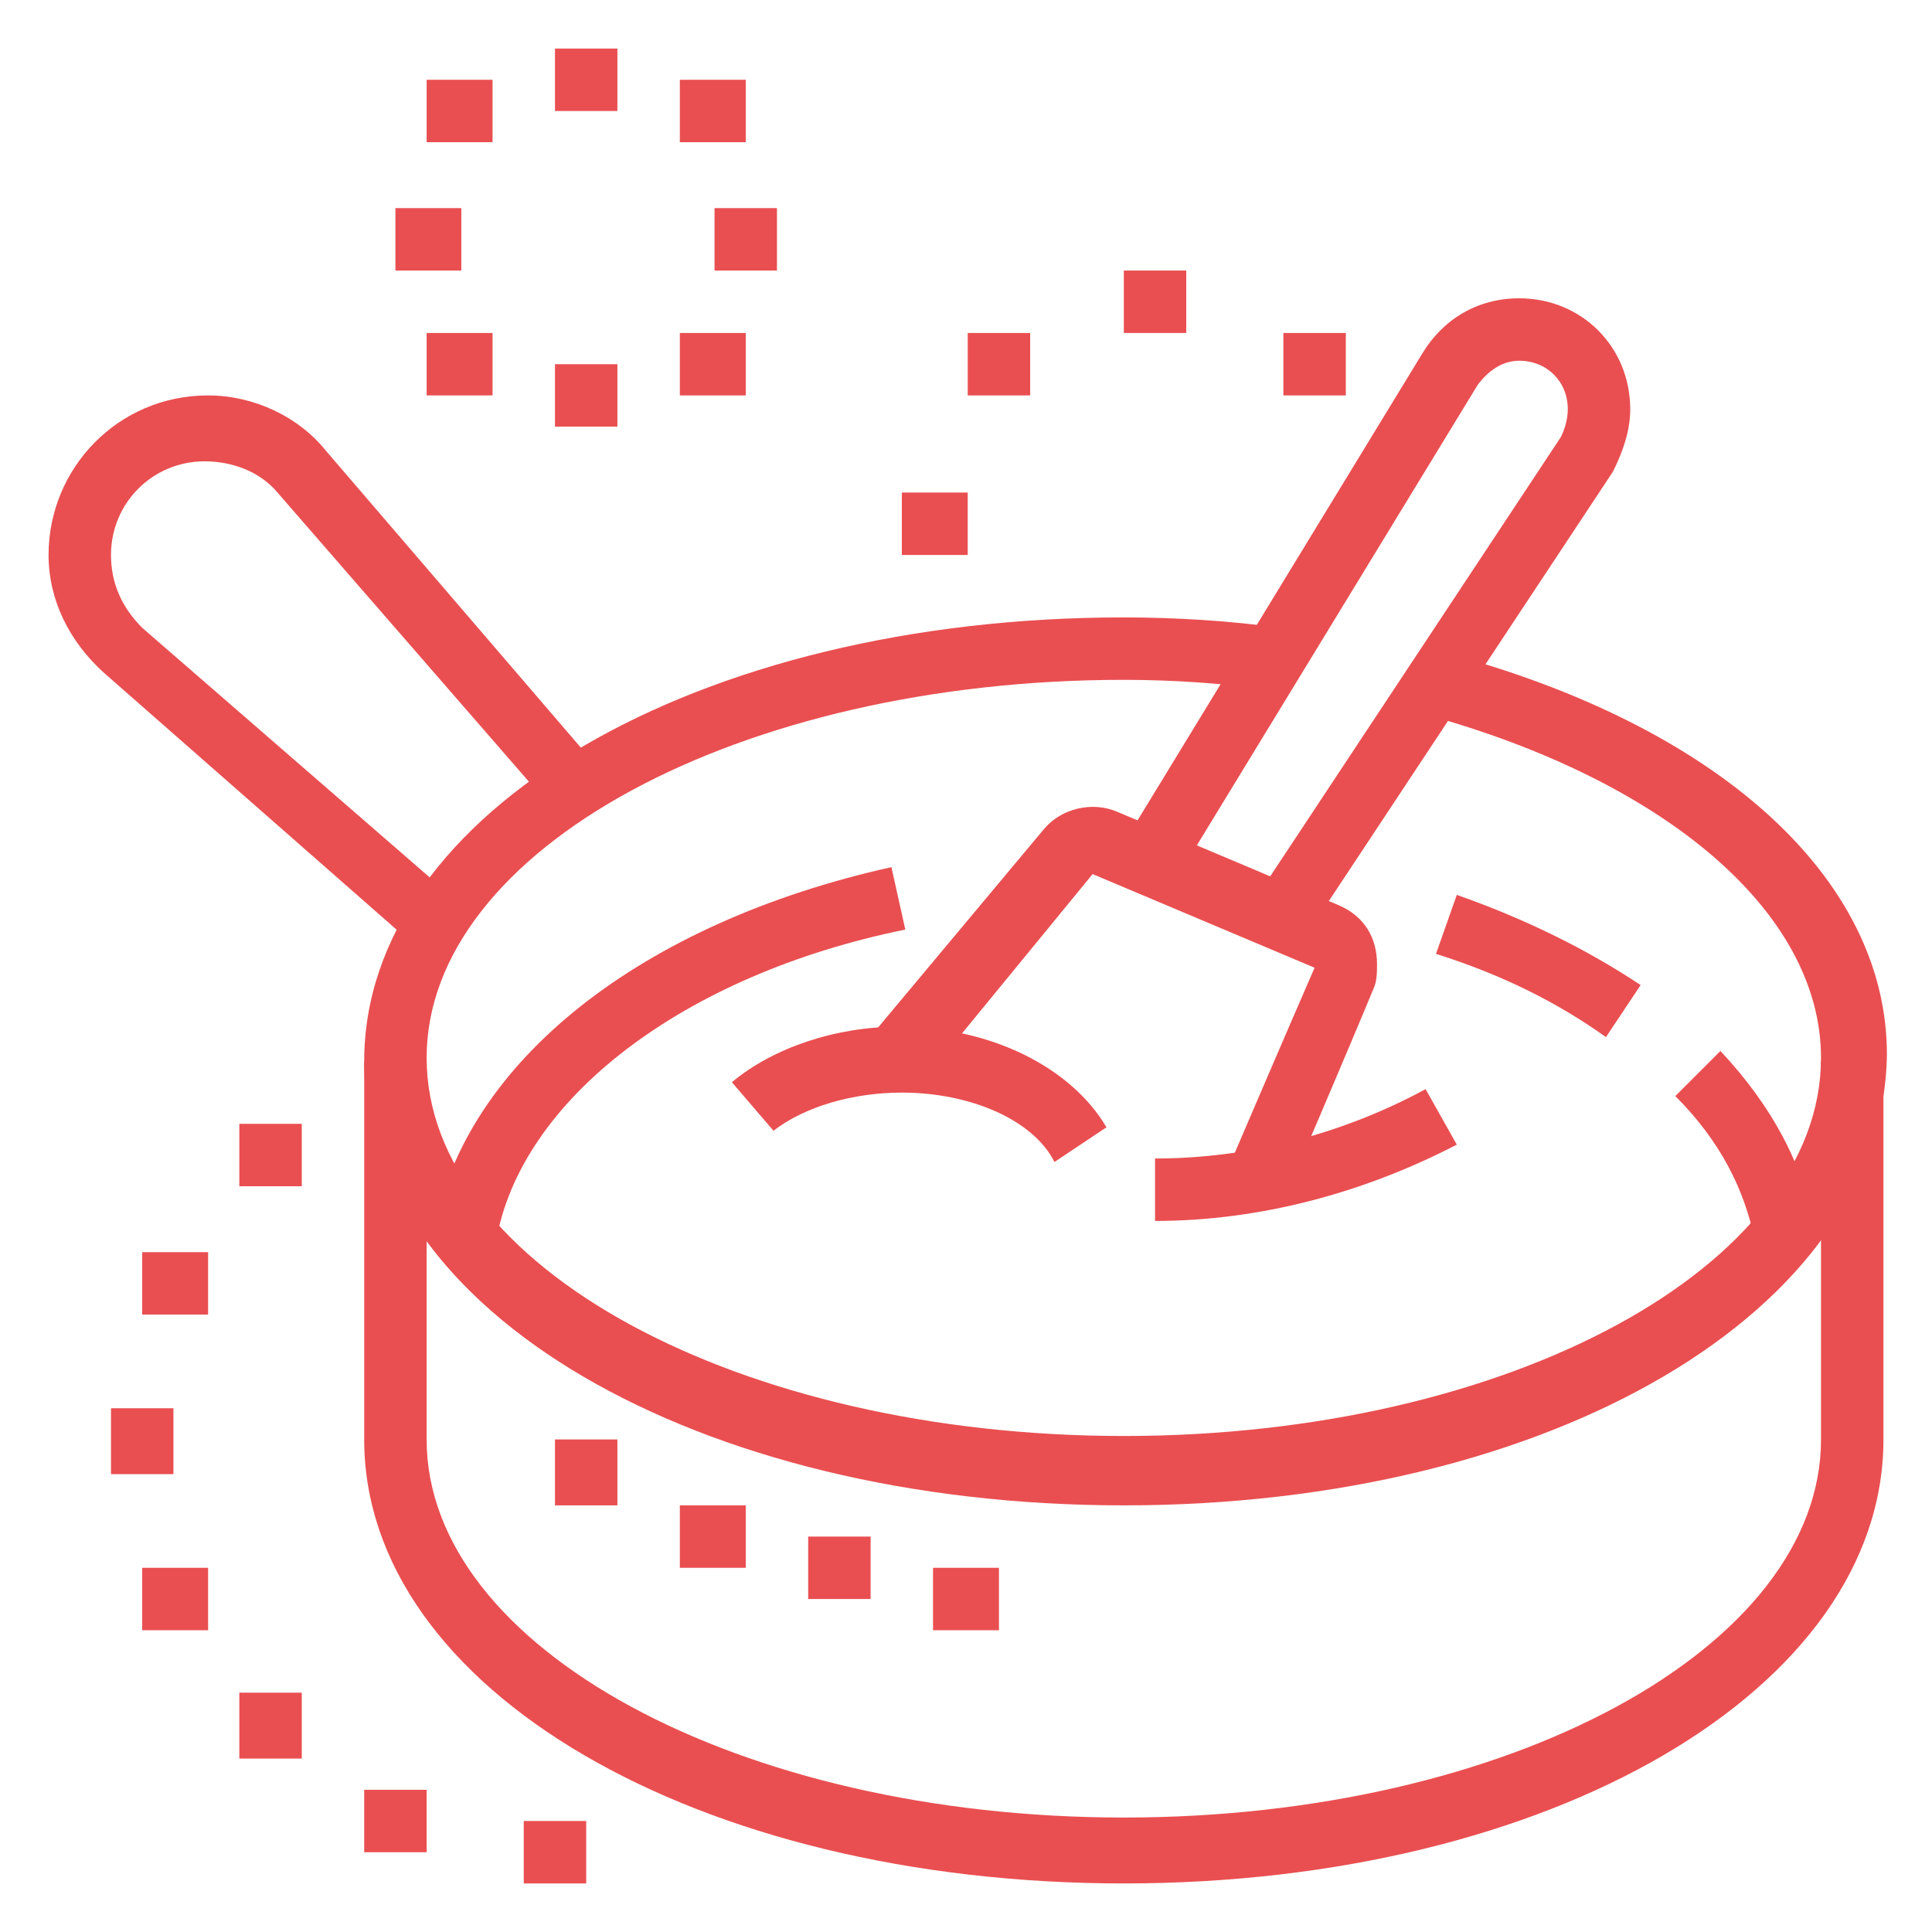<?xml version="1.0" encoding="utf-8"?>
<!-- Generator: Adobe Illustrator 24.1.0, SVG Export Plug-In . SVG Version: 6.00 Build 0)  -->
<svg version="1.1" id="Layer_1" xmlns="http://www.w3.org/2000/svg" xmlns:xlink="http://www.w3.org/1999/xlink" x="0px" y="0px"
	 width="55.7px" height="55.7px" viewBox="0 0 55.7 55.7" style="enable-background:new 0 0 55.7 55.7;" xml:space="preserve">
<style type="text/css">
	.st0{display:none;}
	.st1{display:inline;fill:#E94F51;}
	.st2{fill:#E94F51;}
	.st3{display:inline;}
</style>
<g class="st0">
	<path class="st1" d="M28.8,12.3c-2.5,0-4.6-2-4.6-4.6V6c0-2.5,2-4.6,4.6-4.6s4.6,2,4.6,4.6v1.8C33.3,10.3,31.3,12.3,28.8,12.3z
		 M28.8,3.2C27.3,3.2,26,4.4,26,6v1.8c0,1.5,1.2,2.7,2.7,2.7c1.5,0,2.7-1.2,2.7-2.7V6C31.5,4.4,30.3,3.2,28.8,3.2z"/>
	<path class="st1" d="M16.6,41.5c-0.5,0-1-0.1-1.5-0.3l-4.7-1.9l-2.2,0.3c-1.5,0.2-3.1-0.6-3.9-2.1c-0.5-1-0.2-2.1,0.7-2.6l4.3-2.3
		c1.2-0.6,2.6-0.3,3.5,0.8l3.1,1.2l7.4-8.2c0.2-1.1,0.9-5.8,0.9-9.6H26c0,4.6-0.9,10-0.9,10.2l0,0.3l-8.6,9.5L11.7,35l-0.2-0.2
		c-0.3-0.5-0.9-0.7-1.4-0.4L6,36.6c0,0,0,0.1,0,0.1c0.4,0.8,1.2,1.2,2,1.1l2.7-0.4l5.1,2.1c0.7,0.3,1.6,0.2,2.2-0.3l10-8.1l1.2,1.4
		l-10,8.1C18.4,41.2,17.5,41.5,16.6,41.5z"/>
	<path class="st1" d="M31.5,28.8c-5,0-7.5-0.9-7.6-1l0.7-1.7c0,0,2.3,0.9,7,0.9V28.8z"/>
	<path class="st1" d="M16.9,26c-1.5,0-2.7-1.2-2.7-2.7c0-0.7,0.2-1.3,0.7-1.8l2.3-2.6l1.4,1.2l-2.3,2.6c-0.1,0.1-0.2,0.3-0.2,0.6
		c0,0.5,0.4,0.9,0.9,0.9c0.3,0,0.5-0.1,0.6-0.3l3.3-3.7L19,18.1l1.3-1.2l3,3.3l-4.4,4.9C18.4,25.7,17.7,26,16.9,26z"/>
	<path class="st1" d="M38.5,54.3c-1.4,0-2.6-1.1-2.9-2.5l-2-12l-4.9-4.4l1.2-1.4l5.4,4.8l2.1,12.6c0.1,0.7,0.7,1.1,1.2,1l4.7-0.8
		c0,0,0-0.1,0-0.1c-0.1-0.9-0.8-1.6-1.5-1.7l-2-0.4l-2.2-12.7c-0.1-0.6-0.4-1.2-0.8-1.6l-6.4-7.1l0.2-0.5c0-0.1,1.8-5.6,1.8-13.4
		v-0.6l0.6-0.2c5.3-2.1,8.4-7.7,8.5-8c0,0,0-0.1,0-0.3c0-0.5-0.4-0.9-0.9-0.9c-0.3,0-0.6,0.2-0.8,0.4c-0.2,0.3-4.2,7.8-11.1,7.8
		c-2.1,0-4,0.9-5.4,2.4l-5.5,6.1l-1.4-1.2l5.5-6.1c1.7-1.9,4.2-3,6.8-3c5.8,0,9.5-6.8,9.5-6.9c0.5-0.8,1.4-1.3,2.4-1.3
		c1.5,0,2.7,1.2,2.7,2.7c0,0.4-0.1,0.8-0.3,1.2c-0.3,0.6-3.4,6.1-8.9,8.6c-0.1,6.5-1.3,11.3-1.7,12.8l5.7,6.3
		c0.6,0.7,1.1,1.6,1.2,2.5l2,11.5l0.7,0.1c1.5,0.3,2.7,1.6,3,3.2c0.2,1.1-0.5,2.1-1.5,2.2l-4.7,0.8C38.8,54.3,38.6,54.3,38.5,54.3z"
		/>
	<rect x="35.2" y="8.6" transform="matrix(0.87 -0.494 0.494 0.87 -0.455 19.179)" class="st1" width="1.8" height="3.7"/>
	<rect x="20.8" y="31" transform="matrix(0.661 -0.75 0.75 0.661 -18.012 27.769)" class="st1" width="1.8" height="5.5"/>
	
		<rect x="31.5" y="34.5" transform="matrix(0.76 -0.65 0.65 0.76 -14.774 30.872)" class="st1" width="5.9" height="1.8"/>
	<path class="st1" d="M28.3,54.3c-2.8,0-5-2.3-5-5s2.3-5,5-5s5,2.3,5,5S31.1,54.3,28.3,54.3z M28.3,46.1c-1.8,0-3.2,1.4-3.2,3.2
		c0,1.8,1.4,3.2,3.2,3.2c1.8,0,3.2-1.4,3.2-3.2C31.5,47.5,30.1,46.1,28.3,46.1z"/>
	<rect x="51.6" y="21.5" class="st1" width="1.8" height="1.8"/>
	<rect x="41.5" y="21.5" class="st1" width="8.2" height="1.8"/>
	<rect x="46.1" y="33.3" class="st1" width="7.3" height="1.8"/>
	<rect x="2.3" y="47.9" class="st1" width="1.8" height="1.8"/>
	<rect x="6" y="47.9" class="st1" width="8.2" height="1.8"/>
	<rect x="14.2" y="5" class="st1" width="1.8" height="1.8"/>
	<rect x="5" y="5" class="st1" width="7.3" height="1.8"/>
	<rect x="2.3" y="16" class="st1" width="8.2" height="1.8"/>
</g>
<g class="st0">
	<rect x="45.2" y="7.3" class="st1" width="1.8" height="3.6"/>
	<rect x="45.2" y="14.6" class="st1" width="1.8" height="3.6"/>
	<rect x="47.9" y="11.9" class="st1" width="2.7" height="1.8"/>
	<rect x="41.5" y="11.9" class="st1" width="2.7" height="1.8"/>
	<path class="st1" d="M50.2,49.3H17.4c-0.9,0-1.8-0.4-2.5-1.2L3,33.5c-0.5-0.6-0.7-1.3-0.7-2c0-1.8,1.4-3.2,3.2-3.2
		c1,0,1.9,0.4,2.5,1.2l10.9,13.4h31.3c1.8,0,3.2,1.4,3.2,3.2C53.4,47.9,52,49.3,50.2,49.3z M5.5,30.1c-0.8,0-1.4,0.6-1.4,1.4
		c0,0.4,0.2,0.7,0.3,0.9L16.3,47c0.3,0.3,0.6,0.5,1,0.5h32.8c0.8,0,1.4-0.6,1.4-1.4s-0.6-1.4-1.4-1.4H18L6.6,30.6
		C6.3,30.3,5.9,30.1,5.5,30.1z"/>
	<path class="st1" d="M27.9,44.7c-2,0-3.6-1.6-3.6-3.6v-2.7h10.5v1.8H26v0.9c0,1,0.8,1.8,1.8,1.8V44.7z"/>
	<rect x="5" y="35.7" class="st1" width="1.8" height="16.4"/>
	<rect x="2.3" y="51.1" class="st1" width="21.9" height="1.8"/>
	<rect x="17.8" y="48.4" class="st1" width="1.8" height="3.6"/>
	<rect x="42.5" y="51.1" class="st1" width="8.2" height="1.8"/>
	<rect x="45.2" y="48.4" class="st1" width="1.8" height="3.6"/>
	<path class="st1" d="M25.7,13.1l-0.9-1.6c1.9-1.1,3.4-1.5,5.4-1.9c-1.7-1.5-3.8-2.3-6-2.3c-1.8,0-3.5,0.5-5,1.5l-0.8,0.6l-0.5-0.9
		c-1.3-2.4-3.7-3.9-6.5-3.9c-1.9,0-3.6,0.7-4.9,1.9c1.8,0.3,3.5,1.1,4.8,2.3L10,10.2C8.7,8.9,7,8.2,5,8.2c-0.1,0-0.2,0-0.3,0l-2,0.1
		l1-1.5c1.7-2.6,4.5-4.1,7.6-4.1c3.1,0,5.9,1.5,7.6,4.1c1.6-0.9,3.4-1.3,5.2-1.3c3.4,0,6.5,1.5,8.6,4.2l1,1.3l-1.6,0.2
		C29.6,11.5,28,11.8,25.7,13.1z"/>
	<path class="st1" d="M27.5,27.4l-7.1-8l0.7-2h-1.9l-3.5-4.7l1.5-1.1l2.9,3.9h3.5L22.5,19l5,5.6c0.9-1.3,1.3-2.9,1.3-4.4
		c0-4.5-3.7-8.2-8.2-8.2v-1.8c5.5,0,10,4.5,10,10c0,2.4-0.8,4.7-2.4,6.5L27.5,27.4z"/>
	<path class="st1" d="M4.6,23.4l-0.4-0.9c-0.6-1.3-0.9-2.8-0.9-4.2c0-5.5,4.5-10,10-10v1.8c-4.5,0-8.2,3.7-8.2,8.2
		c0,0.9,0.1,1.7,0.4,2.5l4.2-2.5V13l4.3,2.6l3.6-2.2l0.9,1.6l-4.5,2.7l-2.5-1.5v3L4.6,23.4z"/>
	<rect x="18.7" y="21" class="st1" width="1.8" height="19.2"/>
	<path class="st1" d="M14.1,37.9l-1.6-0.8c1.7-3.5,2.6-7.8,2.6-12.4c0-2.8-0.4-5.8-1.1-8.3l1.8-0.5c0.7,2.7,1.1,5.9,1.1,8.8
		C16.9,29.5,15.9,34.1,14.1,37.9z"/>
	<path class="st1" d="M47.6,44.7v-1.8h0l4-12.8l-13,0l-4.3,14l-1.7-0.5l4.3-14c0.2-0.8,0.9-1.3,1.7-1.3h13c0.5,0,0.9,0.2,1.3,0.5
		c0.3,0.3,0.5,0.8,0.5,1.3c0,0.2,0,0.4-0.1,0.5l-4,12.8C49.1,44.2,48.4,44.7,47.6,44.7z"/>
</g>
<g class="st0">
	<path class="st1" d="M27.4,12.8c-2.5,0-4.6-2-4.6-4.6V6.4c0-2.5,2-4.6,4.6-4.6s4.6,2,4.6,4.6v1.8C32,10.8,29.9,12.8,27.4,12.8z
		 M27.4,3.7c-1.5,0-2.7,1.2-2.7,2.7v1.8c0,1.5,1.2,2.7,2.7,2.7c1.5,0,2.7-1.2,2.7-2.7V6.4C30.1,4.9,28.9,3.7,27.4,3.7z"/>
	<path class="st1" d="M32,53.9h-4.6c-1.5,0-2.7-1.2-2.7-2.7v-15c-1.1-0.9-1.8-2.5-1.8-4.1V18.3c0-2,1.6-3.6,3.6-3.6h0
		c2,0,3.9,1.1,4.9,2.8l3.1,5.4h4.8c1.5,0,2.7,1.2,2.7,2.7c0,1.5-1.2,2.7-2.7,2.7h-6.4c-1,0-1.9-0.5-2.4-1.4L27,20.9l1.6-0.9l3.5,6.1
		c0.2,0.3,0.5,0.5,0.8,0.5h6.4c0.5,0,0.9-0.4,0.9-0.9c0-0.5-0.4-0.9-0.9-0.9h-5.9l-3.6-6.3c-0.7-1.2-2-1.9-3.3-1.9h0
		c-1,0-1.8,0.8-1.8,1.8V32c0,1.2,0.6,2.4,1.4,2.9l0.4,0.3v16c0,0.5,0.4,0.9,0.9,0.9H32c0-0.7-0.4-1.3-1.1-1.5L29.2,50V29.2H31v19.4
		l0.4,0.1c1.4,0.5,2.4,1.8,2.4,3.3C33.8,53,33,53.9,32,53.9z"/>
	<path class="st1" d="M18.5,53.9L18.5,53.9c-0.7,0-1.3-0.4-1.6-1l-2-4.1c-0.2-0.4-0.3-0.8-0.3-1.3c0-1,0.6-1.9,1.5-2.4l8.9-5.3
		l0.9,1.6l-9,5.3c-0.4,0.2-0.6,0.5-0.6,0.8c0,0.1,0,0.3,0.1,0.4l2,4.1c0.2,0,0.7-0.4,0.7-1.2c0-0.2-0.1-1-0.1-1.4L19,48.8l6.1-4
		l1,1.5l-5.1,3.3c0,0.4,0.1,0.8,0.1,1c0,0.9-0.3,1.7-0.9,2.3C19.6,53.6,19,53.9,18.5,53.9z"/>
	<rect x="7.3" y="52" class="st1" width="42.9" height="1.8"/>
	<rect x="39.7" y="27.1" transform="matrix(0.98 -0.197 0.197 0.98 -7.117 8.783)" class="st1" width="1.8" height="26.1"/>
	<rect x="43.8" y="33.8" class="st1" width="1.8" height="1.8"/>
	<rect x="47.5" y="33.8" class="st1" width="5.5" height="1.8"/>
	<rect x="7.3" y="38.3" class="st1" width="1.8" height="1.8"/>
	<rect x="11" y="38.3" class="st1" width="6.4" height="1.8"/>
	<rect x="2.8" y="24.7" class="st1" width="1.8" height="1.8"/>
	<rect x="6.4" y="24.7" class="st1" width="5.5" height="1.8"/>
	<rect x="5.5" y="8.2" class="st1" width="1.8" height="1.8"/>
	<rect x="9.1" y="8.2" class="st1" width="6.4" height="1.8"/>
	<rect x="37.4" y="13.7" class="st1" width="1.8" height="1.8"/>
	<rect x="41.1" y="13.7" class="st1" width="8.2" height="1.8"/>
	<rect x="18.3" y="26.5" class="st1" width="5.5" height="1.8"/>
	<path class="st1" d="M21,21.9c-2,0-3.6-1.6-3.6-3.6s1.6-3.6,3.6-3.6s3.6,1.6,3.6,3.6h-1.8c0-1-0.8-1.8-1.8-1.8
		c-1,0-1.8,0.8-1.8,1.8c0,1,0.8,1.8,1.8,1.8V21.9z"/>
	<path class="st1" d="M21,33.8c-2,0-3.6-1.6-3.6-3.6v-6.4c0-2,1.6-3.6,3.6-3.6h2.7v1.8H21c-1,0-1.8,0.8-1.8,1.8v6.4
		c0,1,0.8,1.8,1.8,1.8c1,0,1.8-0.8,1.8-1.8h1.8C24.7,32.1,23,33.8,21,33.8z"/>
</g>
<g>
	<path class="st2" d="M32.4,43.4c-12.3,0-21.9-5.6-21.9-12.8s9.6-12.8,21.9-12.8c1.5,0,3.1,0.1,4.5,0.3l-0.2,1.8
		c-1.4-0.2-2.9-0.3-4.3-0.3c-11.1,0-20.1,4.9-20.1,10.9s9,10.9,20.1,10.9s20.1-4.9,20.1-10.9c0-4.2-4.5-8-11.4-9.9l0.5-1.8
		c7.9,2.1,12.8,6.5,12.8,11.6C54.3,37.8,44.7,43.4,32.4,43.4z"/>
	<path class="st2" d="M32.4,54.3c-12.3,0-21.9-5.6-21.9-12.8V30.6h1.8v10.9c0,6,9,10.9,20.1,10.9s20.1-4.9,20.1-10.9V30.6h1.8v10.9
		C54.3,48.7,44.7,54.3,32.4,54.3z"/>
	<path class="st2" d="M50.6,35.8c-0.3-1.5-1-2.9-2.3-4.2l1.3-1.3c1.5,1.6,2.4,3.3,2.7,5.1L50.6,35.8z"/>
	<path class="st2" d="M46.3,29.9c-1.4-1-3-1.8-4.9-2.4l0.6-1.7c2,0.7,3.8,1.6,5.3,2.6L46.3,29.9z"/>
	<path class="st2" d="M14.3,35.8l-1.8-0.3c0.9-4.9,6-8.9,13.2-10.5l0.4,1.8C19.7,28.1,15,31.7,14.3,35.8z"/>
	<path class="st2" d="M30.4,33.5c-0.6-1.2-2.4-2-4.4-2c-1.4,0-2.8,0.4-3.7,1.1l-1.2-1.4c1.2-1,3-1.6,4.8-1.6c2.7,0,5,1.2,6,2.9
		L30.4,33.5z"/>
	<path class="st2" d="M33.3,35.2v-1.8c2.7,0,5.4-0.7,7.8-2L42,33C39.3,34.4,36.3,35.2,33.3,35.2z"/>
	<path class="st2" d="M37.1,34.4l-1.7-0.7c0,0,1.8-4.2,2.5-5.8l-6.4-2.7l-5,6.1L25,30l5.1-6.1c0.5-0.6,1.4-0.8,2.1-0.5l6.4,2.7
		c0.7,0.3,1.1,0.9,1.1,1.7c0,0.2,0,0.5-0.1,0.7C38.9,30.2,37.1,34.4,37.1,34.4z"/>
	<path class="st2" d="M37.7,26.9l-1.5-1L45,12.6c0.1-0.2,0.2-0.5,0.2-0.8c0-0.8-0.6-1.4-1.4-1.4c-0.5,0-0.9,0.3-1.2,0.7l-8.6,14.1
		l-1.6-0.9l8.6-14.1c0.6-1,1.6-1.6,2.8-1.6c1.8,0,3.2,1.4,3.2,3.2c0,0.6-0.2,1.2-0.5,1.8L37.7,26.9z"/>
	<polygon class="st2" points="17.8,41.5 16,41.5 16,43.4 17.8,43.4 17.8,41.5 	"/>
	<polygon class="st2" points="21.5,43.4 19.6,43.4 19.6,45.2 21.5,45.2 21.5,43.4 	"/>
	<polygon class="st2" points="25.1,44.3 23.3,44.3 23.3,46.1 25.1,46.1 25.1,44.3 	"/>
	<polygon class="st2" points="28.8,45.2 26.9,45.2 26.9,47 28.8,47 28.8,45.2 	"/>
	<path class="st2" d="M12,27.3L3,19.4c-1-0.9-1.6-2.1-1.6-3.4c0-2.5,2-4.6,4.6-4.6c1.3,0,2.6,0.6,3.4,1.6l7.9,9.2L16,23.4L8,14.2
		c-0.5-0.6-1.3-0.9-2.1-0.9c-1.5,0-2.7,1.2-2.7,2.7c0,0.8,0.3,1.5,0.9,2.1l9.1,7.9L12,27.3z"/>
	<polygon class="st2" points="34.2,7.8 32.4,7.8 32.4,9.6 34.2,9.6 34.2,7.8 	"/>
	<polygon class="st2" points="27.9,14.2 26,14.2 26,16 27.9,16 27.9,14.2 	"/>
	<polygon class="st2" points="29.7,9.6 27.9,9.6 27.9,11.4 29.7,11.4 29.7,9.6 	"/>
	<polygon class="st2" points="38.8,9.6 37,9.6 37,11.4 38.8,11.4 38.8,9.6 	"/>
	<polygon class="st2" points="5,40.6 3.2,40.6 3.2,42.5 5,42.5 5,40.6 	"/>
	<polygon class="st2" points="6,45.2 4.1,45.2 4.1,47 6,47 6,45.2 	"/>
	<polygon class="st2" points="8.7,48.8 6.9,48.8 6.9,50.7 8.7,50.7 8.7,48.8 	"/>
	<polygon class="st2" points="16.9,52.5 15.1,52.5 15.1,54.3 16.9,54.3 16.9,52.5 	"/>
	<polygon class="st2" points="12.3,51.6 10.5,51.6 10.5,53.4 12.3,53.4 12.3,51.6 	"/>
	<polygon class="st2" points="6,36.1 4.1,36.1 4.1,37.9 6,37.9 6,36.1 	"/>
	<polygon class="st2" points="8.7,32.4 6.9,32.4 6.9,34.2 8.7,34.2 8.7,32.4 	"/>
	<polygon class="st2" points="17.8,10.5 16,10.5 16,12.3 17.8,12.3 17.8,10.5 	"/>
	<polygon class="st2" points="13.3,6 11.4,6 11.4,7.8 13.3,7.8 13.3,6 	"/>
	<polygon class="st2" points="22.4,6 20.6,6 20.6,7.8 22.4,7.8 22.4,6 	"/>
	<polygon class="st2" points="14.2,2.3 12.3,2.3 12.3,4.1 14.2,4.1 14.2,2.3 	"/>
	<polygon class="st2" points="21.5,2.3 19.6,2.3 19.6,4.1 21.5,4.1 21.5,2.3 	"/>
	<polygon class="st2" points="14.2,9.6 12.3,9.6 12.3,11.4 14.2,11.4 14.2,9.6 	"/>
	<polygon class="st2" points="21.5,9.6 19.6,9.6 19.6,11.4 21.5,11.4 21.5,9.6 	"/>
	<polygon class="st2" points="17.8,1.4 16,1.4 16,3.2 17.8,3.2 17.8,1.4 	"/>
</g>
<g class="st0">
	<rect x="34.8" y="38.3" transform="matrix(0.602 -0.798 0.798 0.602 -13.261 51.794)" class="st1" width="21" height="1.8"/>
	<path class="st1" d="M36.3,49.8h-4.1v-1.8h4.1c1.3,0,2.3-0.8,2.3-1.8c0-2.2-5.4-4.6-15.5-4.6h-8.2c-7.4,0-12.5-2.7-12.7-2.9
		l-1.4-0.8l29.5-18.4l0.5,0.2c0,0,3.6,1.7,9.6,1.7c0.6,0,14.6,0.1,14.6,5.5c0,0.6-0.2,1.2-0.6,1.6l-2.7,3.6l-1.5-1.1l2.7-3.6
		c0.1-0.2,0.2-0.3,0.2-0.5c0-2.2-6.7-3.6-12.8-3.6c-5.3,0-8.7-1.2-10-1.7L4.6,37.8c1.9,0.8,5.7,2,10.3,2h8.2
		c10.5,0,17.3,2.5,17.3,6.4C40.4,48.1,38.6,49.8,36.3,49.8z"/>
	<path class="st1" d="M36.3,53.4H35v-1.8h1.4c1.9,0,3.8-0.9,4.9-2.3l5.4-7.1l1.5,1.1l-5.4,7.1C41.2,52.3,38.8,53.4,36.3,53.4z"/>
	<path class="st1" d="M32.8,26.1c-0.6-0.1-1.1-0.3-1.6-0.4l0.5-1.7c0.4,0.1,1,0.3,1.5,0.4L32.8,26.1z"/>
	<path class="st1" d="M45.7,27.3c-1.7-0.3-3.5-0.4-5.2-0.4c-1.9,0-3.7-0.1-5.5-0.4l0.3-1.8c1.7,0.3,3.4,0.4,5.2,0.4
		c1.9,0,3.8,0.1,5.5,0.4L45.7,27.3z"/>
	<path class="st1" d="M49.2,28.1c-0.4-0.1-0.9-0.3-1.5-0.4l0.4-1.8c0.6,0.1,1.2,0.3,1.7,0.5L49.2,28.1z"/>
	<path class="st1" d="M25.7,37.9c-0.5,0-1,0-1.6,0l0-1.8c0.5,0,1.1,0,1.6,0L25.7,37.9z"/>
	<path class="st1" d="M22.2,37.9h-7.3c-1.2,0-2.4-0.1-3.7-0.3l0.3-1.8c1.1,0.2,2.3,0.2,3.4,0.2h7.3V37.9z"/>
	<path class="st1" d="M27.6,34.4c-1.4-0.1-2.9-0.1-4.5-0.1h-3.6v-1.8h3.6c1.6,0,3.1,0,4.6,0.1L27.6,34.4z"/>
	<path class="st1" d="M33.1,49.8h-3.7c-20.2,0-27.7-7.3-28-7.6l-0.8-0.8l4.7-2.9l1,1.5l-2.7,1.7c2.5,1.8,10.3,6.3,25.8,6.3h3.7V49.8
		z"/>
	<path class="st1" d="M40,41.7l-0.7-0.5c-2.2-1.5-5.7-2.5-9.9-3L27.8,38l4.9-6.5h0.5c5.3,0,9.3,2.3,10.8,3.4l0.8,0.5L40,41.7z
		 M31.1,36.6c3.5,0.5,6.3,1.4,8.5,2.6l2.6-3.4c-1.7-1-4.8-2.4-8.5-2.5L31.1,36.6z"/>
	<rect x="15.8" y="32.4" class="st1" width="1.8" height="1.8"/>
	<rect x="31.3" y="51.6" class="st1" width="1.8" height="1.8"/>
	<path class="st1" d="M25.4,15.1H6.2c-1.3,0-2.3-1-2.3-2.3V11c0-1.3,1-2.3,2.3-2.3h5.9v1.8H6.2c-0.3,0-0.5,0.2-0.5,0.5v1.8
		c0,0.3,0.2,0.5,0.5,0.5h19.2c0.3,0,0.5-0.2,0.5-0.5V11c0-0.3-0.2-0.5-0.5-0.5h-5V8.7h5c1.3,0,2.3,1,2.3,2.3v1.8
		C27.7,14.1,26.6,15.1,25.4,15.1z"/>
	<path class="st1" d="M7.9,10L6.2,9.3l1.4-3.4c0.4-1,1.4-1.7,2.5-1.7h11.3c1.1,0,2.1,0.7,2.5,1.7l1.4,3.4L23.7,10l-1.4-3.4
		C22.1,6.2,21.8,6,21.4,6H10.2C9.8,6,9.5,6.2,9.3,6.5L7.9,10z"/>
	<rect x="7.2" y="14" transform="matrix(0.986 -0.167 0.167 0.986 -3.86 1.696)" class="st1" width="1.8" height="19.5"/>
	<rect x="18.7" y="18.7" transform="matrix(0.168 -0.986 0.986 0.168 0.823 40.15)" class="st1" width="11" height="1.8"/>
	<rect x="14" y="8.7" class="st1" width="1.8" height="1.8"/>
	<rect x="41.4" y="2.3" class="st1" width="1.8" height="4.6"/>
	<rect x="41.4" y="10.5" class="st1" width="1.8" height="4.6"/>
	<rect x="44.1" y="7.8" class="st1" width="4.6" height="1.8"/>
	<rect x="35.9" y="7.8" class="st1" width="4.6" height="1.8"/>
</g>
<g class="st0">
	<g class="st3">
		<rect x="18.4" y="22.8" class="st2" width="15.4" height="1.8"/>
		<rect x="35.6" y="22.8" class="st2" width="1.8" height="1.8"/>
		<rect x="2.8" y="46.5" class="st2" width="8.2" height="1.8"/>
		<rect x="12.8" y="46.5" class="st2" width="1.8" height="1.8"/>
		<rect x="16.4" y="46.5" class="st2" width="33.8" height="1.8"/>
		<rect x="14.6" y="50.2" class="st2" width="21.9" height="1.8"/>
		
			<rect x="45.5" y="25.7" transform="matrix(0.601 -0.799 0.799 0.601 -3.535 48.057)" class="st2" width="1.8" height="3.8"/>
		<path class="st2" d="M9.1,36.5H5.5c-1.5,0-2.7-1.2-2.7-2.7v-1.8c0-1.5,1.2-2.7,2.7-2.7h13.4V31H5.5c-0.5,0-0.9,0.4-0.9,0.9v1.8
			c0,0.5,0.4,0.9,0.9,0.9h3.6V36.5z"/>
		<rect x="11" y="34.7" class="st2" width="1.8" height="1.8"/>
		<rect x="6.3" y="35.4" transform="matrix(0.978 -0.208 0.208 0.978 -8.473 2.415)" class="st2" width="1.8" height="12.1"/>
		<rect x="11.9" y="12.8" class="st2" width="1.8" height="17.3"/>
		<path class="st2" d="M13.7,27.4h-0.9c-4.9,0-8.3-2.6-9.1-7.1l-0.2-1.1h1.1c5,0,9.1,3.3,9.1,7.3V27.4z M5.8,21c0.9,2.6,3,4.2,6,4.4
			C11.2,23.2,8.8,21.4,5.8,21z"/>
		<path class="st2" d="M13.7,27.4h-1.8c0-2.5,2.9-4.6,6.5-4.6v1.8C15.9,24.6,13.7,25.9,13.7,27.4z"/>
		<path class="st2" d="M29.2,40.1c-2.5,0-4.6-2-4.6-4.6c0-2.2,3.2-6.2,3.9-7l0.7-0.8l0.7,0.8c0.6,0.8,3.9,4.7,3.9,7
			C33.8,38.1,31.7,40.1,29.2,40.1z M29.2,30.6c-1.3,1.7-2.7,3.9-2.7,4.9c0,1.5,1.2,2.7,2.7,2.7s2.7-1.2,2.7-2.7
			C32,34.6,30.5,32.3,29.2,30.6z"/>
		<path class="st2" d="M12.8,17.3c-2,0-3.6-1.6-3.6-3.6c0-1.6,0.2-2.8,0.4-3.9c0.2-1.2,0.5-2.4,0.5-4.3V3.7l1.4,1c3,2.1,5,4.4,5,9
			C16.4,15.7,14.8,17.3,12.8,17.3z M11.8,7.2c-0.1,1.1-0.3,2-0.4,2.9c-0.2,1.1-0.4,2.1-0.4,3.5c0,1,0.8,1.8,1.8,1.8s1.8-0.8,1.8-1.8
			C14.6,10.6,13.6,8.8,11.8,7.2z"/>
		<path class="st2" d="M39.3,20.1h-1.8c0-4.5-2.9-8.2-6.4-8.2s-6.4,3.7-6.4,8.2h-1.8c0-5.5,3.7-10,8.2-10S39.3,14.5,39.3,20.1z"/>
		<path class="st2" d="M21,20.1h-1.8c0-5.5,3.7-10,8.2-10H31v1.8h-3.6C23.9,11.8,21,15.5,21,20.1z"/>
		<path class="st2" d="M35.6,20.1h-1.8c0-1.7-0.4-3.3-1.1-4.7l1.6-0.9C35.1,16.2,35.6,18.1,35.6,20.1z"/>
		<path class="st2" d="M39.3,48.3c-2.5,0-4.6-2-4.6-4.6c0-2.5,2-4.6,4.6-4.6h9.5l-0.4,1.2C48.2,40.8,45.4,48.3,39.3,48.3z M39.3,41
			c-1.5,0-2.7,1.2-2.7,2.7c0,1.5,1.2,2.7,2.7,2.7c3.5,0,5.8-3.5,6.8-5.5H39.3z"/>
		<path class="st2" d="M40.2,44.7h-4.6c-2.9,0-4.6-1-4.6-2.7h1.8c0,0.5,1.2,0.9,2.7,0.9h4.6V44.7z"/>
	</g>
	<path class="st1" d="M19.2,47.5l-1.8-25.5c0-1.6,1.2-2.8,2.7-2.8h18.2c1.5,0,2.7,1.2,2.7,2.7v7.6L44,26l0.8-4.5
		c0.1-0.9,0.9-1.5,1.8-1.5c0.4,0,0.7,0.1,1,0.3l4.5,3.6c0.3,0.2,0.8,0.7,0.8,1.5c0,0.7-0.3,1.2-0.8,1.5l-3.5,2.3l-6,11.2L41,39.7
		l6.2-11.6l3.9-2.5c0,0-0.1-0.1-0.1-0.1l-4.5-3.6l-0.8,5l-6.5,7.6V21.9c0-0.5-0.4-0.9-0.9-0.9H20.1c-0.5,0-0.9,0.4-0.9,0.9L21,47.4
		L19.2,47.5z M51.1,25.6C51.1,25.6,51.1,25.6,51.1,25.6C51.1,25.6,51.1,25.6,51.1,25.6z"/>
</g>
</svg>
